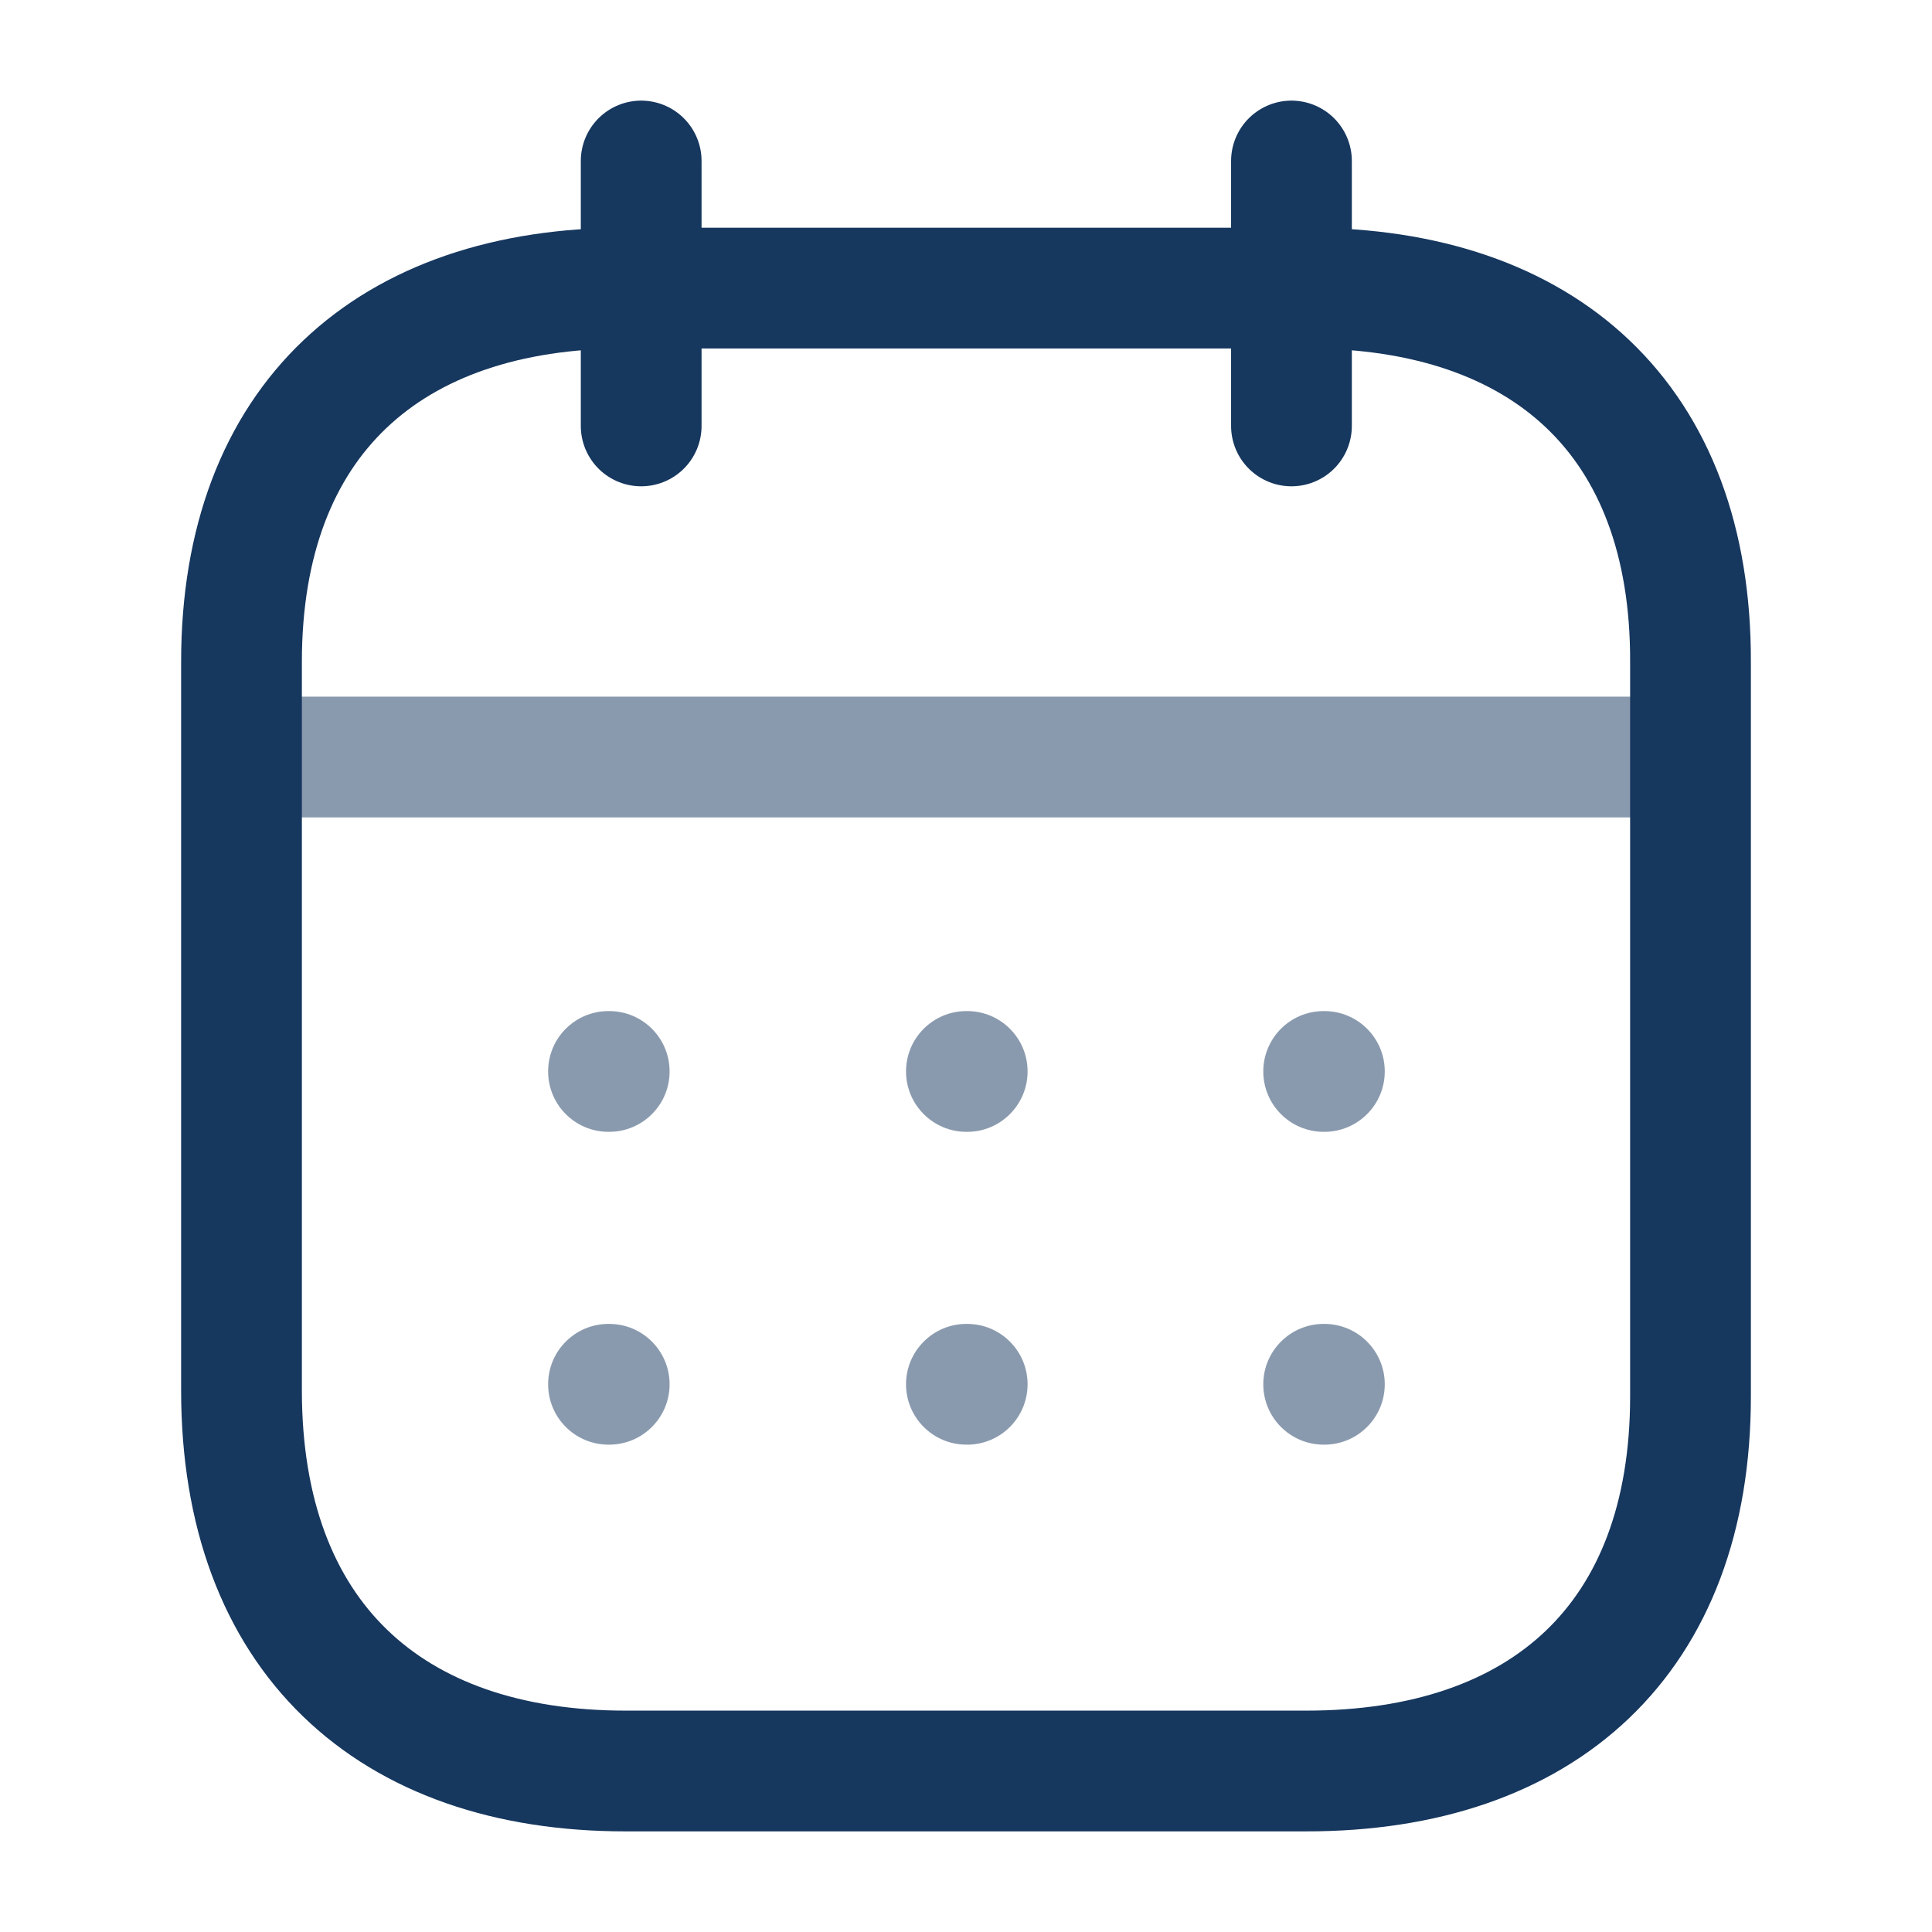 <svg width="24" height="24" viewBox="0 0 24 24" fill="none" xmlns="http://www.w3.org/2000/svg">
<path opacity="0.5" d="M3.092 9.404H20.916" stroke="#16375E" stroke-width="1.5" stroke-linecap="round" stroke-linejoin="round"/>
<path opacity="0.5" fill-rule="evenodd" clip-rule="evenodd" d="M6.809 13.31C6.809 12.895 7.144 12.56 7.559 12.56H7.568C7.982 12.56 8.318 12.895 8.318 13.31C8.318 13.724 7.982 14.06 7.568 14.06H7.559C7.144 14.06 6.809 13.724 6.809 13.31ZM12.005 12.56C11.591 12.56 11.255 12.895 11.255 13.31C11.255 13.724 11.591 14.06 12.005 14.06H12.015C12.429 14.06 12.765 13.724 12.765 13.31C12.765 12.895 12.429 12.56 12.015 12.56H12.005ZM16.443 12.56C16.029 12.56 15.693 12.895 15.693 13.31C15.693 13.724 16.029 14.06 16.443 14.06H16.452C16.866 14.06 17.202 13.724 17.202 13.31C17.202 12.895 16.866 12.56 16.452 12.56H16.443ZM16.443 16.446C16.029 16.446 15.693 16.782 15.693 17.196C15.693 17.61 16.029 17.946 16.443 17.946H16.452C16.866 17.946 17.202 17.61 17.202 17.196C17.202 16.782 16.866 16.446 16.452 16.446H16.443ZM11.255 17.196C11.255 16.782 11.591 16.446 12.005 16.446H12.015C12.429 16.446 12.765 16.782 12.765 17.196C12.765 17.61 12.429 17.946 12.015 17.946H12.005C11.591 17.946 11.255 17.61 11.255 17.196ZM7.559 16.446C7.144 16.446 6.809 16.782 6.809 17.196C6.809 17.61 7.144 17.946 7.559 17.946H7.568C7.982 17.946 8.318 17.61 8.318 17.196C8.318 16.782 7.982 16.446 7.568 16.446H7.559Z" fill="#16375E"/>
<path d="M16.043 2V5.291" stroke="#16375E" stroke-width="1.5" stroke-linecap="round" stroke-linejoin="round"/>
<path d="M7.965 2V5.291" stroke="#16375E" stroke-width="1.5" stroke-linecap="round" stroke-linejoin="round"/>
<path fill-rule="evenodd" clip-rule="evenodd" d="M16.238 3.579H7.771C4.834 3.579 3 5.215 3 8.222V17.272C3 20.326 4.834 22 7.771 22H16.229C19.175 22 21 20.355 21 17.347V8.222C21.009 5.215 19.184 3.579 16.238 3.579Z" stroke="#16375E" stroke-width="1.5" stroke-linecap="round" stroke-linejoin="round"/>
</svg>
